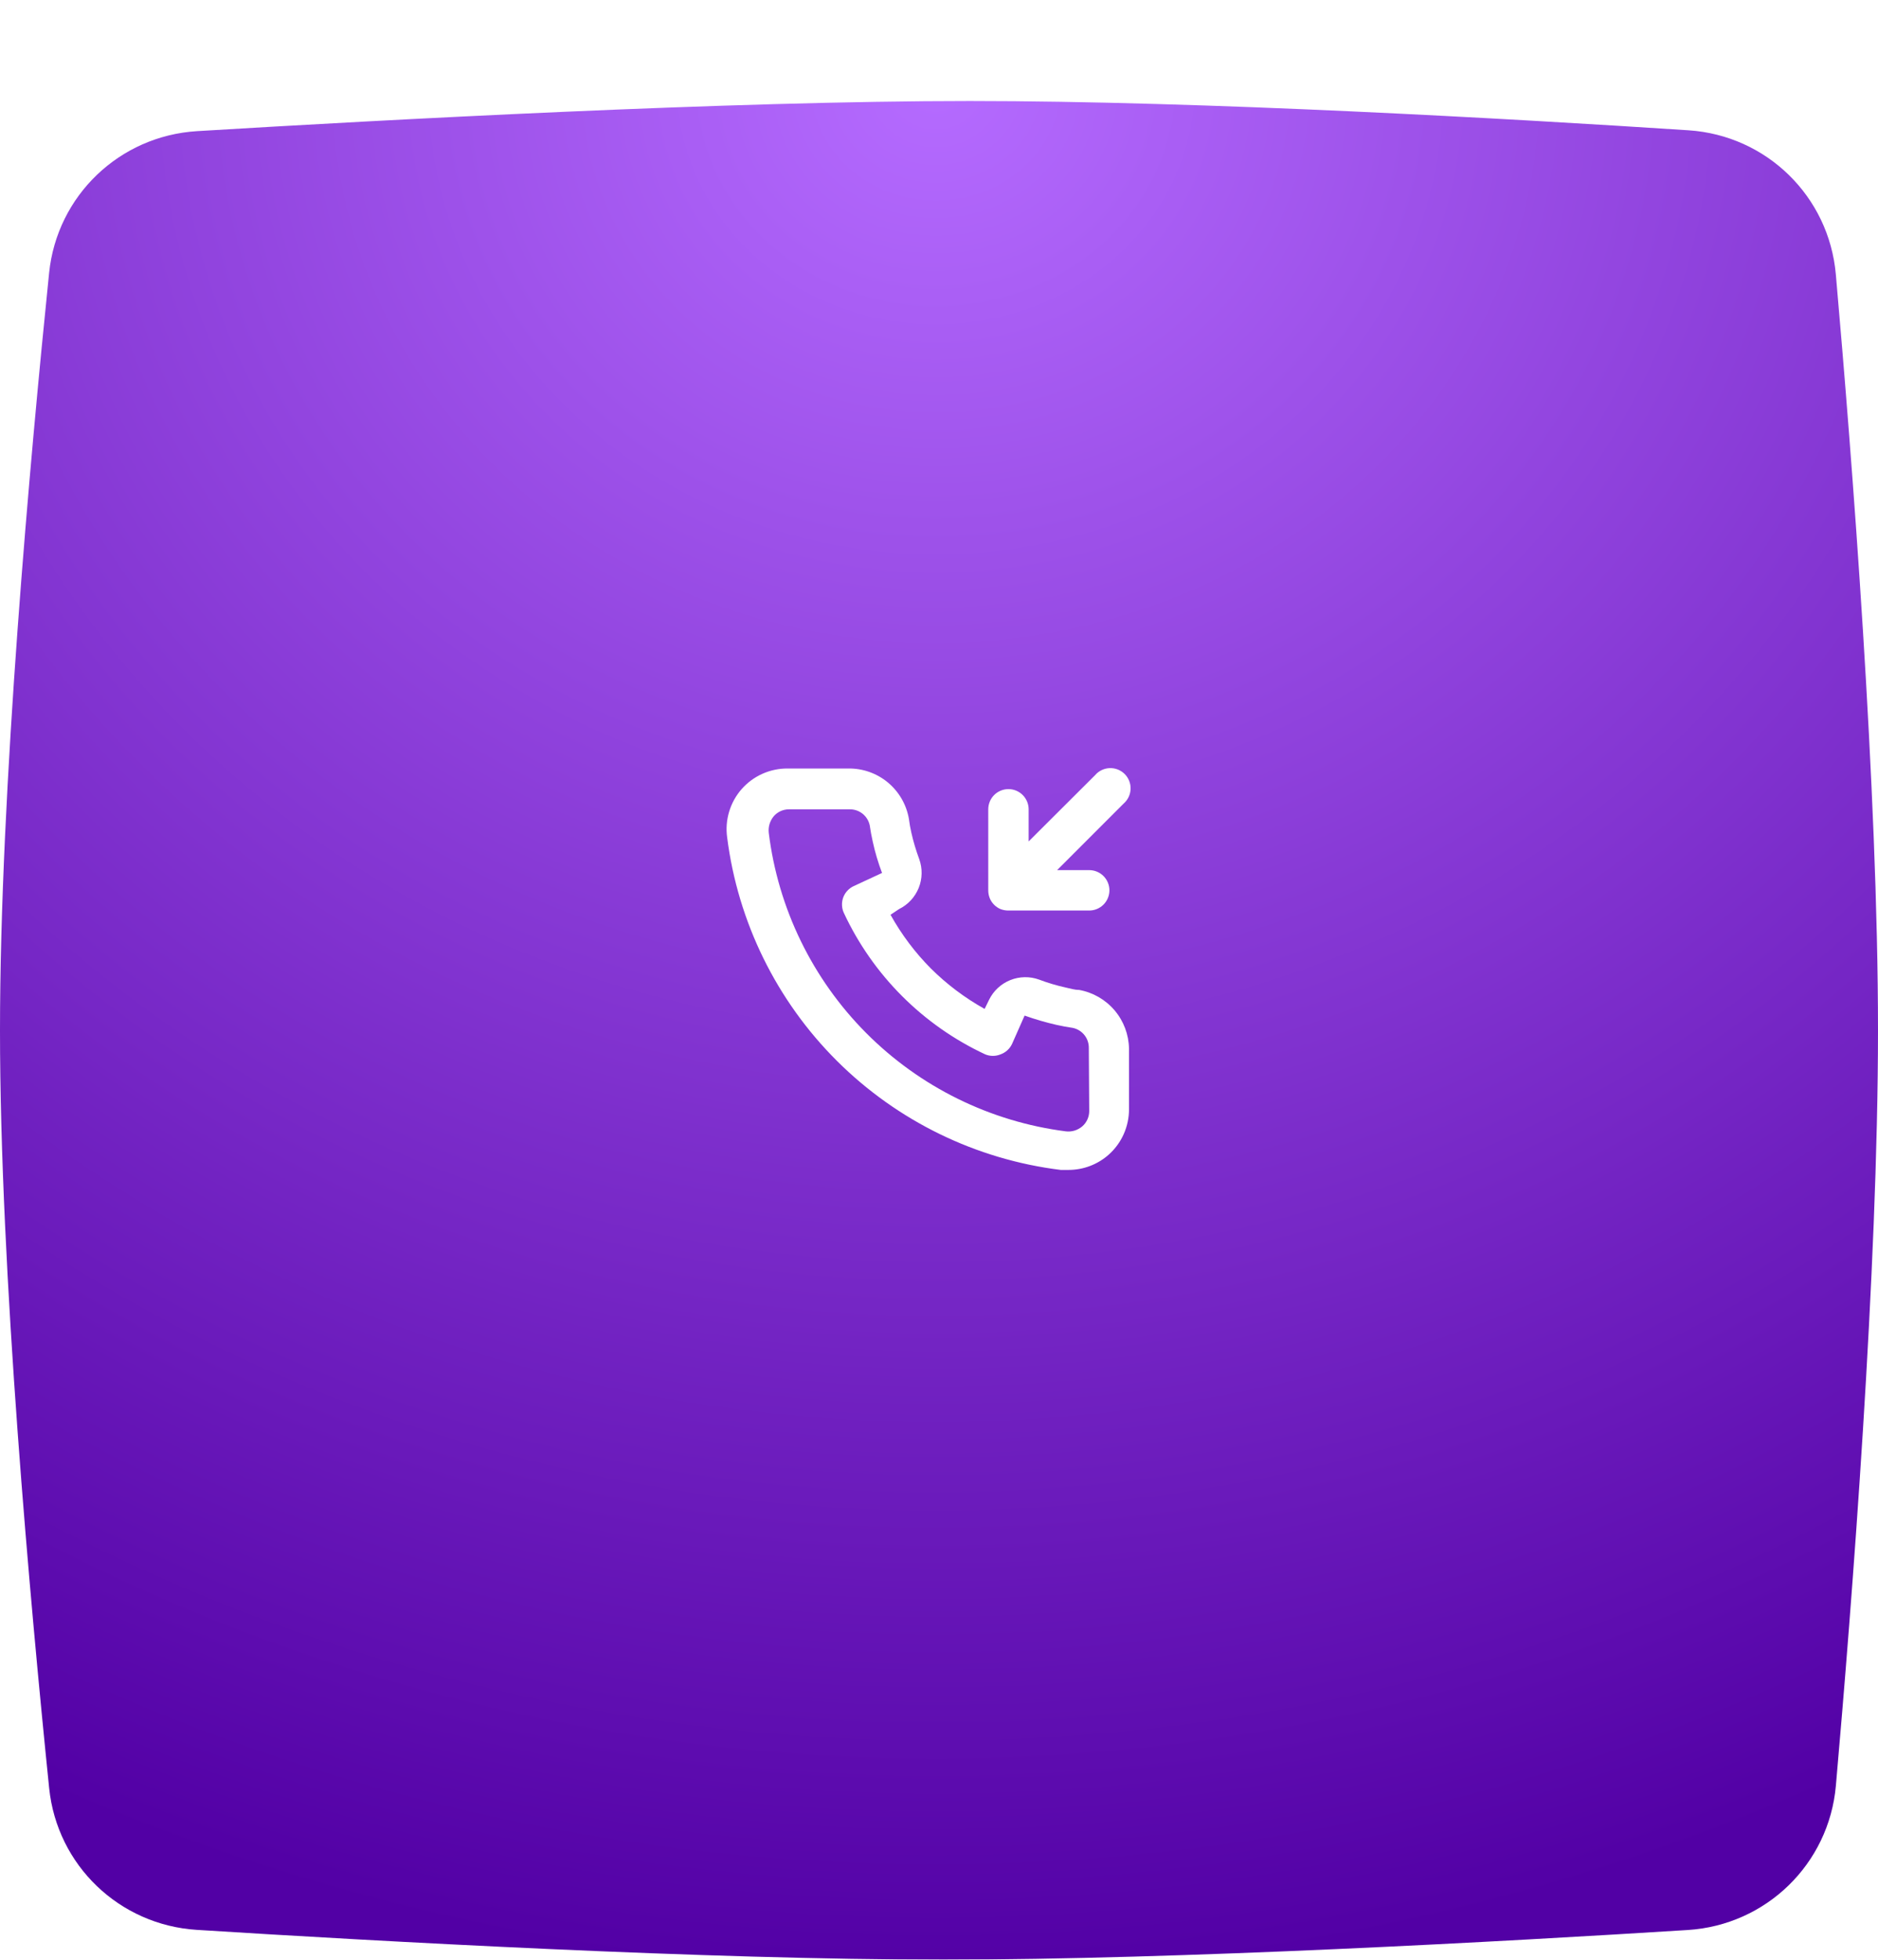 <?xml version="1.0" encoding="UTF-8"?> <svg xmlns="http://www.w3.org/2000/svg" width="93" height="97" viewBox="0 0 93 97" fill="none"> <g filter="url(#filter0_di_253_7743)"> <path d="M2.432 8.51C2.824 4.68 5.92 1.724 9.763 1.491C19.059 0.928 36.171 0 48.028 0C59.596 0 74.955 0.883 83.614 1.449C87.483 1.702 90.572 4.72 90.912 8.583C91.712 17.658 93 34.124 93 46C93 57.864 91.714 74.31 90.914 83.391C90.573 87.265 87.461 90.289 83.58 90.533C74.588 91.098 58.408 92 46.718 92C34.981 92 18.716 91.091 9.746 90.526C5.914 90.285 2.826 87.333 2.435 83.513C1.507 74.458 0 57.918 0 46C0 34.093 1.504 17.57 2.432 8.51Z" fill="url(#paint0_radial_253_7743)"></path> </g> <path d="M49.549 45C49.673 45.047 49.805 45.071 49.939 45.07H53.939C54.204 45.07 54.458 44.965 54.646 44.777C54.833 44.59 54.939 44.335 54.939 44.07C54.939 43.805 54.833 43.55 54.646 43.363C54.458 43.175 54.204 43.07 53.939 43.07H52.349L55.639 39.78C55.743 39.69 55.828 39.58 55.888 39.456C55.948 39.332 55.982 39.197 55.987 39.059C55.993 38.921 55.969 38.784 55.919 38.656C55.869 38.527 55.793 38.411 55.695 38.313C55.598 38.216 55.481 38.14 55.353 38.089C55.225 38.039 55.087 38.016 54.95 38.021C54.812 38.027 54.677 38.06 54.553 38.12C54.429 38.18 54.318 38.265 54.229 38.37L50.939 41.65V40.06C50.939 39.795 50.833 39.541 50.646 39.353C50.458 39.165 50.204 39.06 49.939 39.06C49.673 39.06 49.419 39.165 49.231 39.353C49.044 39.541 48.939 39.795 48.939 40.06V44.06C48.938 44.193 48.961 44.325 49.009 44.45C49.058 44.573 49.131 44.685 49.224 44.779C49.316 44.874 49.427 44.949 49.549 45ZM53.439 49C53.219 49 52.989 48.93 52.769 48.88C52.323 48.782 51.885 48.651 51.459 48.49C50.995 48.321 50.485 48.33 50.027 48.515C49.569 48.699 49.196 49.047 48.979 49.49L48.759 49.94C47.785 49.398 46.89 48.725 46.099 47.94C45.313 47.149 44.641 46.254 44.099 45.28L44.519 45C44.962 44.783 45.309 44.41 45.494 43.952C45.679 43.494 45.687 42.984 45.519 42.52C45.36 42.093 45.23 41.655 45.129 41.21C45.079 40.99 45.039 40.76 45.009 40.53C44.887 39.826 44.518 39.188 43.968 38.731C43.418 38.275 42.723 38.03 42.009 38.04H39.009C38.578 38.036 38.151 38.125 37.757 38.301C37.364 38.476 37.013 38.735 36.728 39.058C36.443 39.382 36.232 39.763 36.108 40.176C35.983 40.589 35.95 41.023 36.009 41.45C36.541 45.639 38.455 49.532 41.446 52.513C44.438 55.493 48.337 57.393 52.529 57.91H52.909C53.646 57.911 54.358 57.641 54.909 57.15C55.225 56.867 55.478 56.52 55.65 56.132C55.822 55.745 55.911 55.325 55.909 54.9V51.9C55.896 51.205 55.643 50.537 55.193 50.008C54.742 49.479 54.123 49.123 53.439 49ZM53.939 55C53.938 55.142 53.908 55.282 53.849 55.412C53.791 55.541 53.705 55.656 53.599 55.75C53.487 55.846 53.356 55.919 53.215 55.962C53.074 56.005 52.925 56.018 52.779 56C49.033 55.52 45.555 53.806 42.891 51.13C40.228 48.454 38.531 44.967 38.069 41.22C38.053 41.074 38.067 40.925 38.11 40.784C38.153 40.644 38.224 40.513 38.319 40.4C38.412 40.293 38.528 40.208 38.657 40.149C38.786 40.091 38.927 40.06 39.069 40.06H42.069C42.301 40.055 42.528 40.131 42.711 40.275C42.893 40.419 43.02 40.623 43.069 40.85C43.109 41.123 43.159 41.393 43.219 41.66C43.334 42.187 43.488 42.705 43.679 43.21L42.279 43.86C42.159 43.915 42.051 43.993 41.962 44.09C41.872 44.186 41.803 44.3 41.757 44.423C41.712 44.547 41.691 44.678 41.697 44.81C41.702 44.941 41.733 45.071 41.789 45.19C43.228 48.273 45.706 50.751 48.789 52.19C49.032 52.29 49.305 52.29 49.549 52.19C49.673 52.145 49.788 52.077 49.886 51.987C49.984 51.898 50.063 51.79 50.119 51.67L50.739 50.27C51.256 50.455 51.783 50.608 52.319 50.73C52.585 50.79 52.855 50.84 53.129 50.88C53.356 50.929 53.559 51.055 53.704 51.238C53.848 51.42 53.924 51.648 53.919 51.88L53.939 55Z" fill="white"></path> <defs> <filter id="filter0_di_253_7743" x="0" y="0" width="93" height="97" filterUnits="userSpaceOnUse" color-interpolation-filters="sRGB"> <feFlood flood-opacity="0" result="BackgroundImageFix"></feFlood> <feColorMatrix in="SourceAlpha" type="matrix" values="0 0 0 0 0 0 0 0 0 0 0 0 0 0 0 0 0 0 127 0" result="hardAlpha"></feColorMatrix> <feOffset dy="5"></feOffset> <feComposite in2="hardAlpha" operator="out"></feComposite> <feColorMatrix type="matrix" values="0 0 0 0 0.266 0 0 0 0 0 0 0 0 0 0.529 0 0 0 1 0"></feColorMatrix> <feBlend mode="normal" in2="BackgroundImageFix" result="effect1_dropShadow_253_7743"></feBlend> <feBlend mode="normal" in="SourceGraphic" in2="effect1_dropShadow_253_7743" result="shape"></feBlend> <feColorMatrix in="SourceAlpha" type="matrix" values="0 0 0 0 0 0 0 0 0 0 0 0 0 0 0 0 0 0 127 0" result="hardAlpha"></feColorMatrix> <feOffset></feOffset> <feGaussianBlur stdDeviation="6.5"></feGaussianBlur> <feComposite in2="hardAlpha" operator="arithmetic" k2="-1" k3="1"></feComposite> <feColorMatrix type="matrix" values="0 0 0 0 1 0 0 0 0 1 0 0 0 0 1 0 0 0 0.49 0"></feColorMatrix> <feBlend mode="normal" in2="shape" result="effect2_innerShadow_253_7743"></feBlend> </filter> <radialGradient id="paint0_radial_253_7743" cx="0" cy="0" r="1" gradientUnits="userSpaceOnUse" gradientTransform="translate(46.343) rotate(90) scale(92.197 101.705)"> <stop stop-color="#B56BFF"></stop> <stop offset="1" stop-color="#5200A5"></stop> </radialGradient> </defs> </svg> 